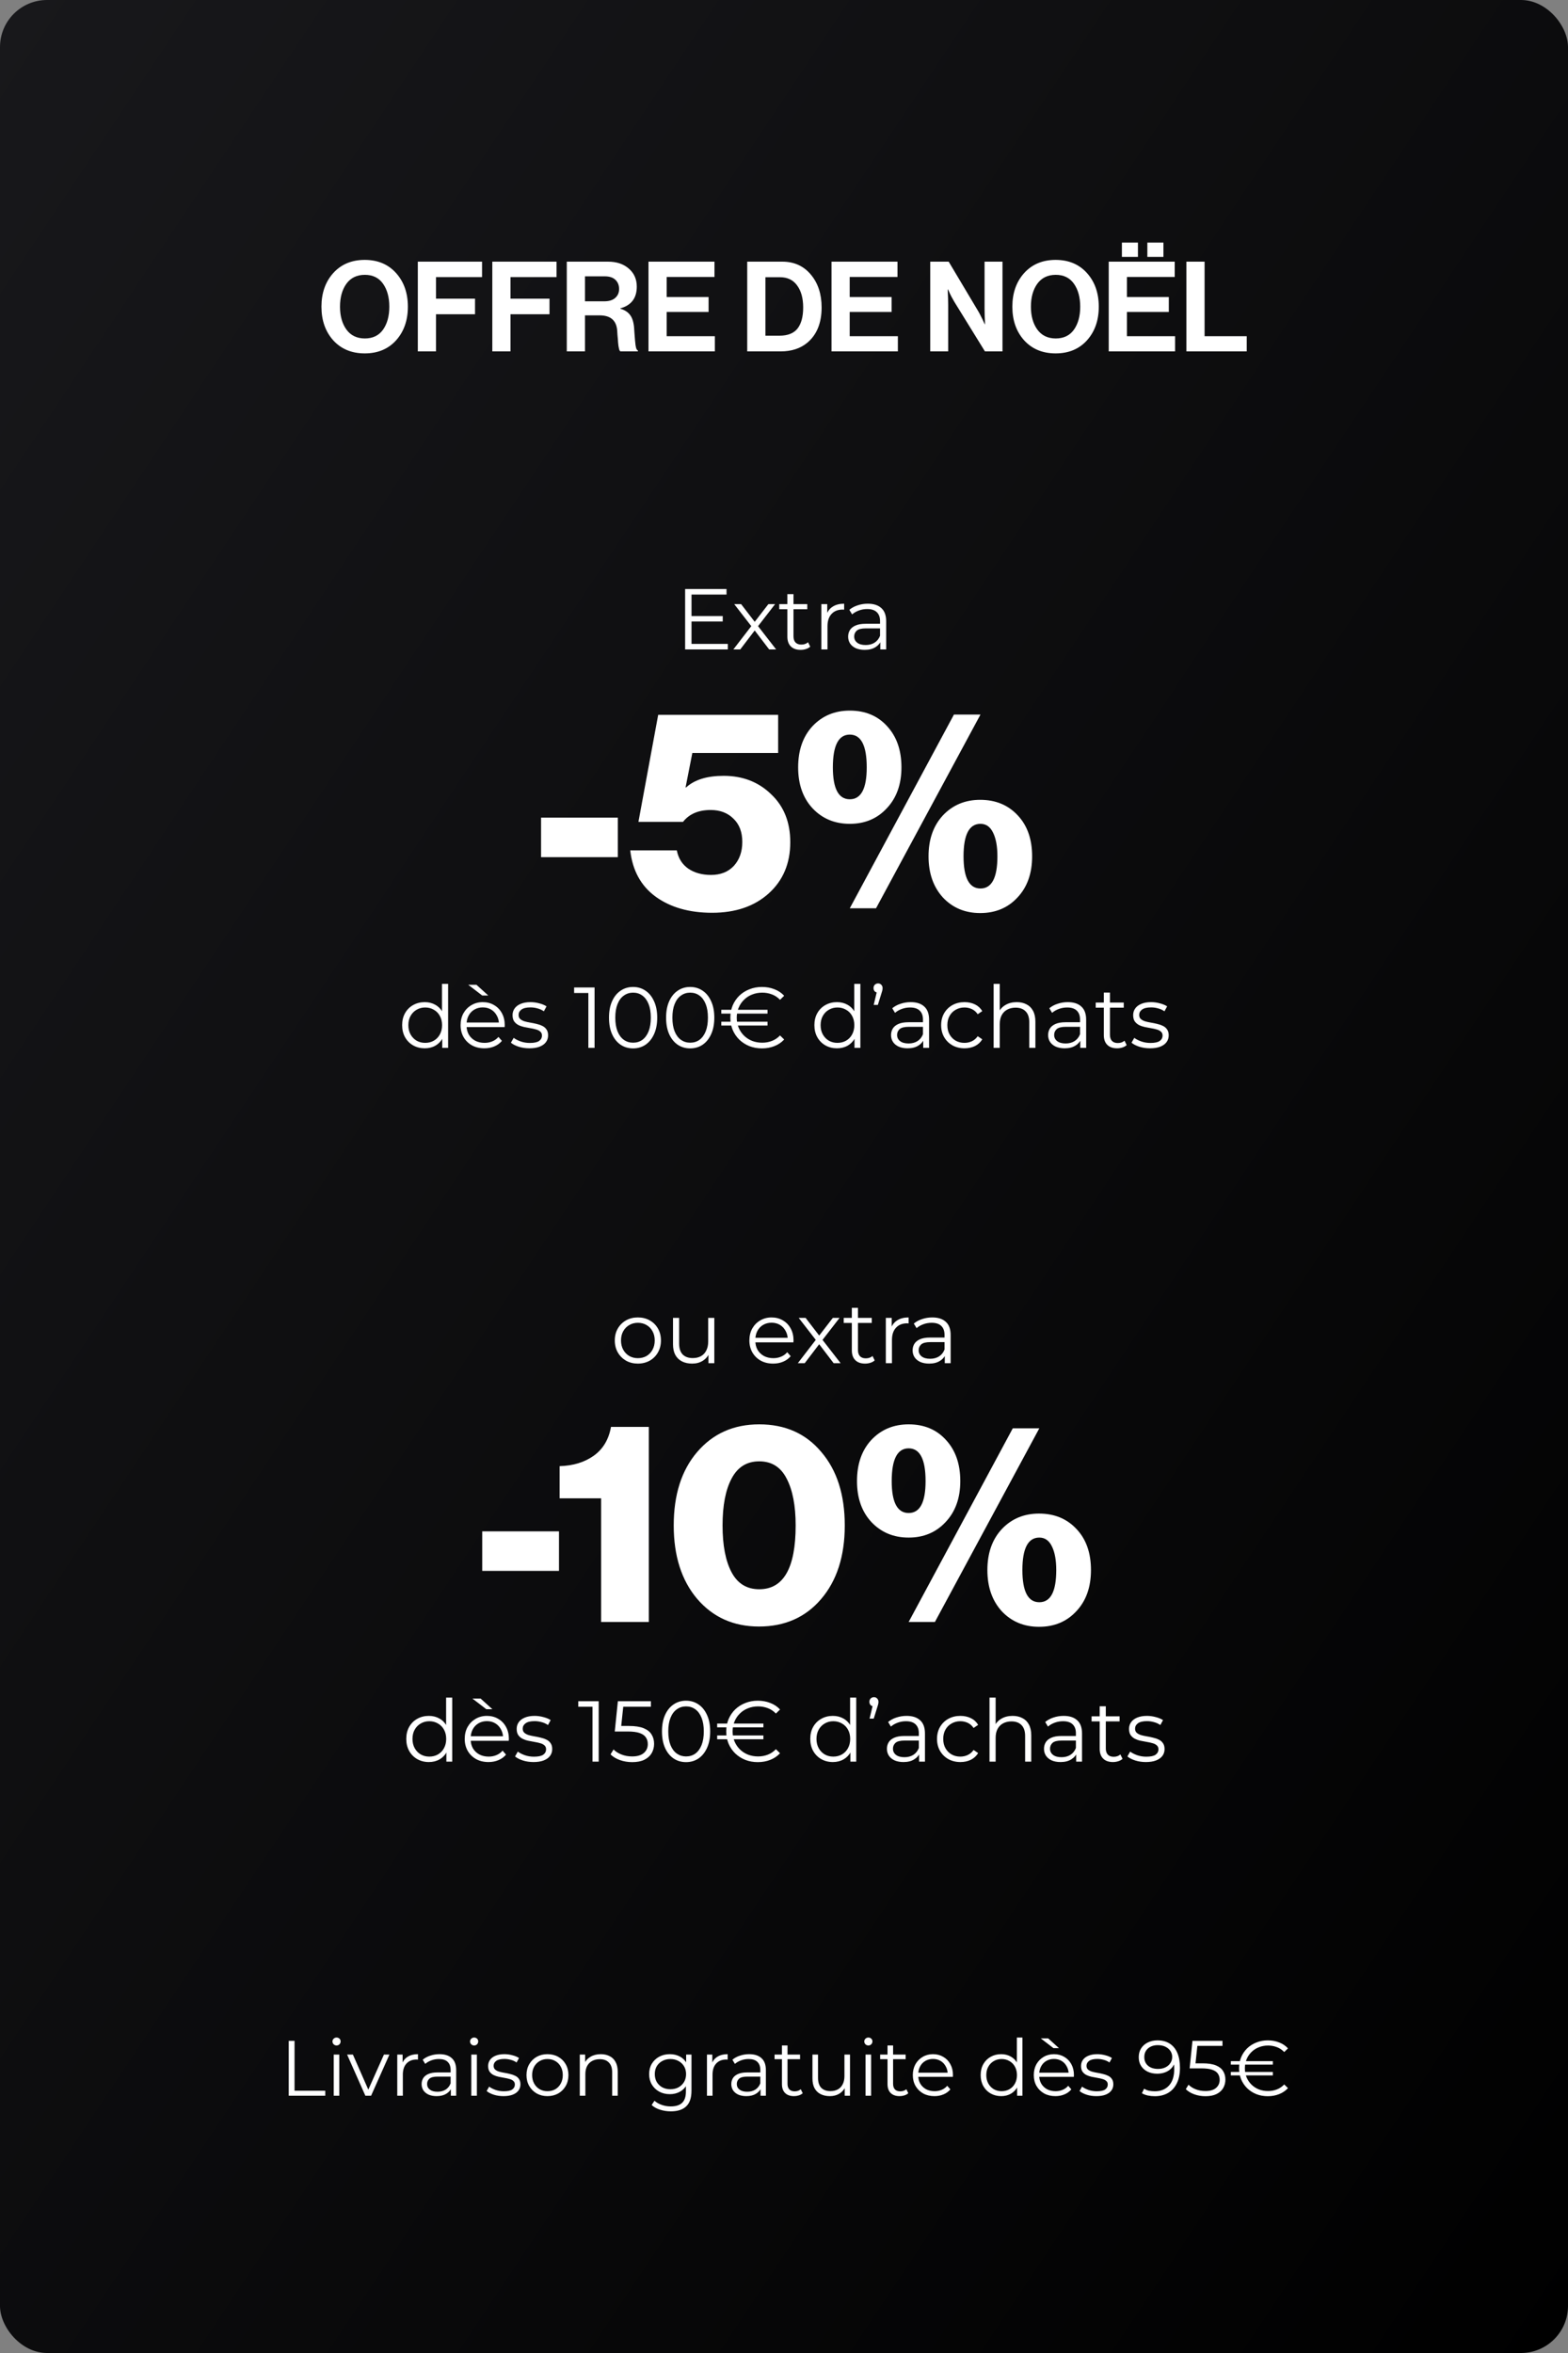 <svg xmlns="http://www.w3.org/2000/svg" fill="none" viewBox="0 0 1000 1500" height="1500" width="1000">
<rect x="0" y="0" width="1000" height="1500" fill="#808080" stroke="none"/>
<rect fill="url(#paint0_linear_858_2)" rx="30" height="1500" width="1000"></rect>
<path fill="white" d="M440.576 392.715H460.926V396.18H440.576V392.715ZM441.016 410.48H464.171V414H436.946V375.5H463.346V379.02H441.016V410.48ZM467.707 414L479.917 398.16L479.862 400.085L468.257 385.125H472.657L482.172 397.5L480.522 397.445L490.037 385.125H494.327L482.612 400.25L482.667 398.16L494.987 414H490.532L480.467 400.8L482.007 401.02L472.107 414H467.707ZM510.617 414.275C507.904 414.275 505.814 413.542 504.347 412.075C502.88 410.608 502.147 408.537 502.147 405.86V378.745H506.052V405.64C506.052 407.327 506.474 408.628 507.317 409.545C508.197 410.462 509.444 410.92 511.057 410.92C512.78 410.92 514.21 410.425 515.347 409.435L516.722 412.24C515.952 412.937 515.017 413.45 513.917 413.78C512.854 414.11 511.754 414.275 510.617 414.275ZM496.977 388.37V385.125H514.852V388.37H496.977ZM523.831 414V385.125H527.571V392.99L527.186 391.615C527.992 389.415 529.349 387.747 531.256 386.61C533.162 385.437 535.527 384.85 538.351 384.85V388.645C538.204 388.645 538.057 388.645 537.911 388.645C537.764 388.608 537.617 388.59 537.471 388.59C534.427 388.59 532.044 389.525 530.321 391.395C528.597 393.228 527.736 395.85 527.736 399.26V414H523.831ZM561.423 414V407.62L561.258 406.575V395.905C561.258 393.448 560.561 391.56 559.168 390.24C557.811 388.92 555.776 388.26 553.063 388.26C551.193 388.26 549.414 388.572 547.728 389.195C546.041 389.818 544.611 390.643 543.438 391.67L541.678 388.755C543.144 387.508 544.904 386.555 546.958 385.895C549.011 385.198 551.174 384.85 553.448 384.85C557.188 384.85 560.066 385.785 562.083 387.655C564.136 389.488 565.163 392.293 565.163 396.07V414H561.423ZM551.468 414.275C549.304 414.275 547.416 413.927 545.803 413.23C544.226 412.497 543.016 411.507 542.173 410.26C541.329 408.977 540.908 407.51 540.908 405.86C540.908 404.357 541.256 403 541.953 401.79C542.686 400.543 543.859 399.553 545.473 398.82C547.123 398.05 549.323 397.665 552.073 397.665H562.028V400.58H552.183C549.396 400.58 547.453 401.075 546.353 402.065C545.289 403.055 544.758 404.283 544.758 405.75C544.758 407.4 545.399 408.72 546.683 409.71C547.966 410.7 549.763 411.195 552.073 411.195C554.273 411.195 556.161 410.7 557.738 409.71C559.351 408.683 560.524 407.217 561.258 405.31L562.138 408.005C561.404 409.912 560.121 411.433 558.288 412.57C556.491 413.707 554.218 414.275 551.468 414.275Z"></path>
<path fill="white" d="M345.069 546.42V521.22H394.029V546.42H345.069ZM454.142 581.88C439.622 581.88 427.622 578.46 418.142 571.62C408.782 564.78 403.382 554.94 401.942 542.1H431.642C432.602 547.14 435.062 551.04 439.022 553.8C442.982 556.44 447.782 557.76 453.422 557.76C459.542 557.76 464.402 555.84 468.002 552C471.602 548.04 473.402 542.94 473.402 536.7C473.402 530.46 471.542 525.54 467.822 521.94C464.102 518.22 459.242 516.36 453.242 516.36C445.442 516.36 439.562 518.88 435.602 523.92H407.162L419.762 455.7H496.262V480H441.542L437.222 501.96H437.582C442.982 497.04 450.962 494.58 461.522 494.58C473.642 494.58 483.722 498.48 491.762 506.28C499.922 513.96 504.002 524.16 504.002 536.88C504.002 550.44 499.382 561.36 490.142 569.64C481.022 577.8 469.022 581.88 454.142 581.88ZM531.162 489.18C531.162 502.74 534.762 509.52 541.962 509.52C549.162 509.52 552.762 502.74 552.762 489.18C552.762 475.26 549.162 468.3 541.962 468.3C534.762 468.3 531.162 475.26 531.162 489.18ZM565.542 515.28C559.422 521.88 551.562 525.18 541.962 525.18C532.362 525.18 524.442 521.88 518.202 515.28C512.082 508.68 509.022 499.98 509.022 489.18C509.022 478.26 512.082 469.5 518.202 462.9C524.442 456.3 532.362 453 541.962 453C551.802 453 559.722 456.3 565.722 462.9C571.842 469.5 574.902 478.26 574.902 489.18C574.902 499.98 571.782 508.68 565.542 515.28ZM541.962 579L608.382 455.52H625.302L558.702 579H541.962ZM614.502 545.88C614.502 559.56 618.102 566.4 625.302 566.4C632.502 566.4 636.102 559.56 636.102 545.88C636.102 539.64 635.202 534.66 633.402 530.94C631.602 527.1 628.902 525.18 625.302 525.18C618.102 525.18 614.502 532.08 614.502 545.88ZM625.122 582.06C615.522 582.06 607.602 578.76 601.362 572.16C595.242 565.44 592.182 556.68 592.182 545.88C592.182 535.08 595.242 526.38 601.362 519.78C607.602 513.18 615.522 509.88 625.122 509.88C634.962 509.88 642.942 513.18 649.062 519.78C655.182 526.26 658.242 534.96 658.242 545.88C658.242 556.8 655.122 565.56 648.882 572.16C642.762 578.76 634.842 582.06 625.122 582.06Z"></path>
<path fill="white" d="M270.88 668.275C268.13 668.275 265.655 667.652 263.455 666.405C261.292 665.158 259.587 663.435 258.34 661.235C257.093 658.998 256.47 656.432 256.47 653.535C256.47 650.602 257.093 648.035 258.34 645.835C259.587 643.635 261.292 641.93 263.455 640.72C265.655 639.473 268.13 638.85 270.88 638.85C273.41 638.85 275.665 639.418 277.645 640.555C279.662 641.692 281.257 643.36 282.43 645.56C283.64 647.723 284.245 650.382 284.245 653.535C284.245 656.652 283.658 659.31 282.485 661.51C281.312 663.71 279.717 665.397 277.7 666.57C275.72 667.707 273.447 668.275 270.88 668.275ZM271.155 664.81C273.208 664.81 275.042 664.352 276.655 663.435C278.305 662.482 279.588 661.162 280.505 659.475C281.458 657.752 281.935 655.772 281.935 653.535C281.935 651.262 281.458 649.282 280.505 647.595C279.588 645.908 278.305 644.607 276.655 643.69C275.042 642.737 273.208 642.26 271.155 642.26C269.138 642.26 267.323 642.737 265.71 643.69C264.097 644.607 262.813 645.908 261.86 647.595C260.907 649.282 260.43 651.262 260.43 653.535C260.43 655.772 260.907 657.752 261.86 659.475C262.813 661.162 264.097 662.482 265.71 663.435C267.323 664.352 269.138 664.81 271.155 664.81ZM282.045 668V659.31L282.43 653.48L281.88 647.65V627.19H285.785V668H282.045ZM308.925 668.275C305.919 668.275 303.279 667.652 301.005 666.405C298.732 665.122 296.954 663.38 295.67 661.18C294.387 658.943 293.745 656.395 293.745 653.535C293.745 650.675 294.35 648.145 295.56 645.945C296.807 643.745 298.494 642.022 300.62 640.775C302.784 639.492 305.204 638.85 307.88 638.85C310.594 638.85 312.995 639.473 315.085 640.72C317.212 641.93 318.88 643.653 320.09 645.89C321.3 648.09 321.905 650.638 321.905 653.535C321.905 653.718 321.887 653.92 321.85 654.14C321.85 654.323 321.85 654.525 321.85 654.745H296.715V651.83H319.76L318.22 652.985C318.22 650.895 317.762 649.043 316.845 647.43C315.965 645.78 314.755 644.497 313.215 643.58C311.675 642.663 309.897 642.205 307.88 642.205C305.9 642.205 304.122 642.663 302.545 643.58C300.969 644.497 299.74 645.78 298.86 647.43C297.98 649.08 297.54 650.968 297.54 653.095V653.7C297.54 655.9 298.017 657.843 298.97 659.53C299.96 661.18 301.317 662.482 303.04 663.435C304.8 664.352 306.799 664.81 309.035 664.81C310.795 664.81 312.427 664.498 313.93 663.875C315.47 663.252 316.79 662.298 317.89 661.015L320.09 663.545C318.807 665.085 317.194 666.258 315.25 667.065C313.344 667.872 311.235 668.275 308.925 668.275ZM307.55 634.615L298.64 627.795H303.865L311.4 634.615H307.55ZM337.609 668.275C335.225 668.275 332.97 667.945 330.844 667.285C328.717 666.588 327.049 665.727 325.839 664.7L327.599 661.62C328.772 662.5 330.275 663.27 332.109 663.93C333.942 664.553 335.867 664.865 337.884 664.865C340.634 664.865 342.614 664.443 343.824 663.6C345.034 662.72 345.639 661.565 345.639 660.135C345.639 659.072 345.29 658.247 344.594 657.66C343.934 657.037 343.054 656.578 341.954 656.285C340.854 655.955 339.625 655.68 338.269 655.46C336.912 655.24 335.555 654.983 334.199 654.69C332.879 654.397 331.669 653.975 330.569 653.425C329.469 652.838 328.57 652.05 327.874 651.06C327.214 650.07 326.884 648.75 326.884 647.1C326.884 645.523 327.324 644.112 328.204 642.865C329.084 641.618 330.367 640.647 332.054 639.95C333.777 639.217 335.867 638.85 338.324 638.85C340.194 638.85 342.064 639.107 343.934 639.62C345.804 640.097 347.344 640.738 348.554 641.545L346.849 644.68C345.565 643.8 344.19 643.177 342.724 642.81C341.257 642.407 339.79 642.205 338.324 642.205C335.72 642.205 333.795 642.663 332.549 643.58C331.339 644.46 330.734 645.597 330.734 646.99C330.734 648.09 331.064 648.952 331.724 649.575C332.42 650.198 333.319 650.693 334.419 651.06C335.555 651.39 336.784 651.665 338.104 651.885C339.46 652.105 340.799 652.38 342.119 652.71C343.475 653.003 344.704 653.425 345.804 653.975C346.94 654.488 347.839 655.24 348.499 656.23C349.195 657.183 349.544 658.448 349.544 660.025C349.544 661.712 349.067 663.178 348.114 664.425C347.197 665.635 345.84 666.588 344.044 667.285C342.284 667.945 340.139 668.275 337.609 668.275ZM375.229 668V631.15L376.989 633.02H366.154V629.5H379.189V668H375.229ZM403.737 668.33C400.767 668.33 398.127 667.56 395.817 666.02C393.507 664.443 391.692 662.207 390.372 659.31C389.052 656.377 388.392 652.857 388.392 648.75C388.392 644.643 389.052 641.142 390.372 638.245C391.692 635.312 393.507 633.075 395.817 631.535C398.127 629.958 400.767 629.17 403.737 629.17C406.707 629.17 409.347 629.958 411.657 631.535C413.967 633.075 415.782 635.312 417.102 638.245C418.458 641.142 419.137 644.643 419.137 648.75C419.137 652.857 418.458 656.377 417.102 659.31C415.782 662.207 413.967 664.443 411.657 666.02C409.347 667.56 406.707 668.33 403.737 668.33ZM403.737 664.7C406.01 664.7 407.99 664.095 409.677 662.885C411.363 661.638 412.683 659.842 413.637 657.495C414.59 655.112 415.067 652.197 415.067 648.75C415.067 645.303 414.59 642.407 413.637 640.06C412.683 637.677 411.363 635.88 409.677 634.67C407.99 633.423 406.01 632.8 403.737 632.8C401.537 632.8 399.575 633.423 397.852 634.67C396.128 635.88 394.79 637.677 393.837 640.06C392.883 642.407 392.407 645.303 392.407 648.75C392.407 652.197 392.883 655.112 393.837 657.495C394.79 659.842 396.128 661.638 397.852 662.885C399.575 664.095 401.537 664.7 403.737 664.7ZM440.153 668.33C437.183 668.33 434.543 667.56 432.233 666.02C429.923 664.443 428.108 662.207 426.788 659.31C425.468 656.377 424.808 652.857 424.808 648.75C424.808 644.643 425.468 641.142 426.788 638.245C428.108 635.312 429.923 633.075 432.233 631.535C434.543 629.958 437.183 629.17 440.153 629.17C443.123 629.17 445.763 629.958 448.073 631.535C450.383 633.075 452.198 635.312 453.518 638.245C454.874 641.142 455.553 644.643 455.553 648.75C455.553 652.857 454.874 656.377 453.518 659.31C452.198 662.207 450.383 664.443 448.073 666.02C445.763 667.56 443.123 668.33 440.153 668.33ZM440.153 664.7C442.426 664.7 444.406 664.095 446.093 662.885C447.779 661.638 449.099 659.842 450.053 657.495C451.006 655.112 451.483 652.197 451.483 648.75C451.483 645.303 451.006 642.407 450.053 640.06C449.099 637.677 447.779 635.88 446.093 634.67C444.406 633.423 442.426 632.8 440.153 632.8C437.953 632.8 435.991 633.423 434.268 634.67C432.544 635.88 431.206 637.677 430.253 640.06C429.299 642.407 428.823 645.303 428.823 648.75C428.823 652.197 429.299 655.112 430.253 657.495C431.206 659.842 432.544 661.638 434.268 662.885C435.991 664.095 437.953 664.7 440.153 664.7ZM460.014 653.755V651.335H489.494V653.755H460.014ZM460.014 646.165V643.745H489.494V646.165H460.014ZM485.919 668.33C483.059 668.33 480.4 667.853 477.944 666.9C475.487 665.91 473.342 664.535 471.509 662.775C469.712 661.015 468.3 658.943 467.274 656.56C466.284 654.177 465.789 651.573 465.789 648.75C465.789 645.927 466.284 643.323 467.274 640.94C468.3 638.557 469.712 636.485 471.509 634.725C473.342 632.965 475.487 631.608 477.944 630.655C480.4 629.665 483.059 629.17 485.919 629.17C488.779 629.17 491.419 629.647 493.839 630.6C496.295 631.517 498.385 632.91 500.109 634.78L497.469 637.365C495.929 635.752 494.187 634.597 492.244 633.9C490.337 633.167 488.302 632.8 486.139 632.8C483.792 632.8 481.629 633.203 479.649 634.01C477.669 634.78 475.945 635.898 474.479 637.365C473.012 638.795 471.875 640.482 471.069 642.425C470.262 644.332 469.859 646.44 469.859 648.75C469.859 651.06 470.262 653.187 471.069 655.13C471.875 657.037 473.012 658.723 474.479 660.19C475.945 661.62 477.669 662.738 479.649 663.545C481.629 664.315 483.792 664.7 486.139 664.7C488.302 664.7 490.337 664.333 492.244 663.6C494.187 662.867 495.929 661.693 497.469 660.08L500.109 662.665C498.385 664.535 496.295 665.947 493.839 666.9C491.419 667.853 488.779 668.33 485.919 668.33ZM533.795 668.275C531.045 668.275 528.57 667.652 526.37 666.405C524.207 665.158 522.502 663.435 521.255 661.235C520.008 658.998 519.385 656.432 519.385 653.535C519.385 650.602 520.008 648.035 521.255 645.835C522.502 643.635 524.207 641.93 526.37 640.72C528.57 639.473 531.045 638.85 533.795 638.85C536.325 638.85 538.58 639.418 540.56 640.555C542.577 641.692 544.172 643.36 545.345 645.56C546.555 647.723 547.16 650.382 547.16 653.535C547.16 656.652 546.573 659.31 545.4 661.51C544.227 663.71 542.632 665.397 540.615 666.57C538.635 667.707 536.362 668.275 533.795 668.275ZM534.07 664.81C536.123 664.81 537.957 664.352 539.57 663.435C541.22 662.482 542.503 661.162 543.42 659.475C544.373 657.752 544.85 655.772 544.85 653.535C544.85 651.262 544.373 649.282 543.42 647.595C542.503 645.908 541.22 644.607 539.57 643.69C537.957 642.737 536.123 642.26 534.07 642.26C532.053 642.26 530.238 642.737 528.625 643.69C527.012 644.607 525.728 645.908 524.775 647.595C523.822 649.282 523.345 651.262 523.345 653.535C523.345 655.772 523.822 657.752 524.775 659.475C525.728 661.162 527.012 662.482 528.625 663.435C530.238 664.352 532.053 664.81 534.07 664.81ZM544.96 668V659.31L545.345 653.48L544.795 647.65V627.19H548.7V668H544.96ZM557.21 640.61L559.63 630.49L560.07 632.8C559.227 632.8 558.512 632.543 557.925 632.03C557.375 631.48 557.1 630.765 557.1 629.885C557.1 629.005 557.375 628.29 557.925 627.74C558.512 627.19 559.209 626.915 560.015 626.915C560.859 626.915 561.537 627.208 562.05 627.795C562.6 628.345 562.875 629.042 562.875 629.885C562.875 630.178 562.857 630.472 562.82 630.765C562.784 631.058 562.71 631.388 562.6 631.755C562.527 632.085 562.399 632.507 562.215 633.02L559.85 640.61H557.21ZM588.789 668V661.62L588.624 660.575V649.905C588.624 647.448 587.927 645.56 586.534 644.24C585.177 642.92 583.142 642.26 580.429 642.26C578.559 642.26 576.78 642.572 575.094 643.195C573.407 643.818 571.977 644.643 570.804 645.67L569.044 642.755C570.51 641.508 572.27 640.555 574.324 639.895C576.377 639.198 578.54 638.85 580.814 638.85C584.554 638.85 587.432 639.785 589.449 641.655C591.502 643.488 592.529 646.293 592.529 650.07V668H588.789ZM578.834 668.275C576.67 668.275 574.782 667.927 573.169 667.23C571.592 666.497 570.382 665.507 569.539 664.26C568.695 662.977 568.274 661.51 568.274 659.86C568.274 658.357 568.622 657 569.319 655.79C570.052 654.543 571.225 653.553 572.839 652.82C574.489 652.05 576.689 651.665 579.439 651.665H589.394V654.58H579.549C576.762 654.58 574.819 655.075 573.719 656.065C572.655 657.055 572.124 658.283 572.124 659.75C572.124 661.4 572.765 662.72 574.049 663.71C575.332 664.7 577.129 665.195 579.439 665.195C581.639 665.195 583.527 664.7 585.104 663.71C586.717 662.683 587.89 661.217 588.624 659.31L589.504 662.005C588.77 663.912 587.487 665.433 585.654 666.57C583.857 667.707 581.584 668.275 578.834 668.275ZM615.125 668.275C612.265 668.275 609.698 667.652 607.425 666.405C605.188 665.122 603.428 663.38 602.145 661.18C600.862 658.943 600.22 656.395 600.22 653.535C600.22 650.638 600.862 648.09 602.145 645.89C603.428 643.69 605.188 641.967 607.425 640.72C609.698 639.473 612.265 638.85 615.125 638.85C617.582 638.85 619.8 639.327 621.78 640.28C623.76 641.233 625.318 642.663 626.455 644.57L623.54 646.55C622.55 645.083 621.322 644.002 619.855 643.305C618.388 642.608 616.793 642.26 615.07 642.26C613.017 642.26 611.165 642.737 609.515 643.69C607.865 644.607 606.563 645.908 605.61 647.595C604.657 649.282 604.18 651.262 604.18 653.535C604.18 655.808 604.657 657.788 605.61 659.475C606.563 661.162 607.865 662.482 609.515 663.435C611.165 664.352 613.017 664.81 615.07 664.81C616.793 664.81 618.388 664.462 619.855 663.765C621.322 663.068 622.55 662.005 623.54 660.575L626.455 662.555C625.318 664.425 623.76 665.855 621.78 666.845C619.8 667.798 617.582 668.275 615.125 668.275ZM648.436 638.85C650.783 638.85 652.836 639.308 654.596 640.225C656.393 641.105 657.786 642.462 658.776 644.295C659.803 646.128 660.316 648.438 660.316 651.225V668H656.411V651.61C656.411 648.567 655.641 646.275 654.101 644.735C652.598 643.158 650.471 642.37 647.721 642.37C645.668 642.37 643.871 642.792 642.331 643.635C640.828 644.442 639.655 645.633 638.811 647.21C638.005 648.75 637.601 650.62 637.601 652.82V668H633.696V627.19H637.601V647.045L636.831 645.56C637.748 643.47 639.215 641.838 641.231 640.665C643.248 639.455 645.65 638.85 648.436 638.85ZM688.959 668V661.62L688.794 660.575V649.905C688.794 647.448 688.098 645.56 686.704 644.24C685.348 642.92 683.313 642.26 680.599 642.26C678.729 642.26 676.951 642.572 675.264 643.195C673.578 643.818 672.148 644.643 670.974 645.67L669.214 642.755C670.681 641.508 672.441 640.555 674.494 639.895C676.548 639.198 678.711 638.85 680.984 638.85C684.724 638.85 687.603 639.785 689.619 641.655C691.673 643.488 692.699 646.293 692.699 650.07V668H688.959ZM679.004 668.275C676.841 668.275 674.953 667.927 673.339 667.23C671.763 666.497 670.553 665.507 669.709 664.26C668.866 662.977 668.444 661.51 668.444 659.86C668.444 658.357 668.793 657 669.489 655.79C670.223 654.543 671.396 653.553 673.009 652.82C674.659 652.05 676.859 651.665 679.609 651.665H689.564V654.58H679.719C676.933 654.58 674.989 655.075 673.889 656.065C672.826 657.055 672.294 658.283 672.294 659.75C672.294 661.4 672.936 662.72 674.219 663.71C675.503 664.7 677.299 665.195 679.609 665.195C681.809 665.195 683.698 664.7 685.274 663.71C686.888 662.683 688.061 661.217 688.794 659.31L689.674 662.005C688.941 663.912 687.658 665.433 685.824 666.57C684.028 667.707 681.754 668.275 679.004 668.275ZM712.436 668.275C709.723 668.275 707.633 667.542 706.166 666.075C704.699 664.608 703.966 662.537 703.966 659.86V632.745H707.871V659.64C707.871 661.327 708.293 662.628 709.136 663.545C710.016 664.462 711.263 664.92 712.876 664.92C714.599 664.92 716.029 664.425 717.166 663.435L718.541 666.24C717.771 666.937 716.836 667.45 715.736 667.78C714.673 668.11 713.573 668.275 712.436 668.275ZM698.796 642.37V639.125H716.671V642.37H698.796ZM733.405 668.275C731.021 668.275 728.766 667.945 726.64 667.285C724.513 666.588 722.845 665.727 721.635 664.7L723.395 661.62C724.568 662.5 726.071 663.27 727.905 663.93C729.738 664.553 731.663 664.865 733.68 664.865C736.43 664.865 738.41 664.443 739.62 663.6C740.83 662.72 741.435 661.565 741.435 660.135C741.435 659.072 741.086 658.247 740.39 657.66C739.73 657.037 738.85 656.578 737.75 656.285C736.65 655.955 735.421 655.68 734.065 655.46C732.708 655.24 731.351 654.983 729.995 654.69C728.675 654.397 727.465 653.975 726.365 653.425C725.265 652.838 724.366 652.05 723.67 651.06C723.01 650.07 722.68 648.75 722.68 647.1C722.68 645.523 723.12 644.112 724 642.865C724.88 641.618 726.163 640.647 727.85 639.95C729.573 639.217 731.663 638.85 734.12 638.85C735.99 638.85 737.86 639.107 739.73 639.62C741.6 640.097 743.14 640.738 744.35 641.545L742.645 644.68C741.361 643.8 739.986 643.177 738.52 642.81C737.053 642.407 735.586 642.205 734.12 642.205C731.516 642.205 729.591 642.663 728.345 643.58C727.135 644.46 726.53 645.597 726.53 646.99C726.53 648.09 726.86 648.952 727.52 649.575C728.216 650.198 729.115 650.693 730.215 651.06C731.351 651.39 732.58 651.665 733.9 651.885C735.256 652.105 736.595 652.38 737.915 652.71C739.271 653.003 740.5 653.425 741.6 653.975C742.736 654.488 743.635 655.24 744.295 656.23C744.991 657.183 745.34 658.448 745.34 660.025C745.34 661.712 744.863 663.178 743.91 664.425C742.993 665.635 741.636 666.588 739.84 667.285C738.08 667.945 735.935 668.275 733.405 668.275Z"></path>
<path fill="white" d="M406.775 869.275C403.988 869.275 401.477 868.652 399.24 867.405C397.04 866.122 395.298 864.38 394.015 862.18C392.732 859.943 392.09 857.395 392.09 854.535C392.09 851.638 392.732 849.09 394.015 846.89C395.298 844.69 397.04 842.967 399.24 841.72C401.44 840.473 403.952 839.85 406.775 839.85C409.635 839.85 412.165 840.473 414.365 841.72C416.602 842.967 418.343 844.69 419.59 846.89C420.873 849.09 421.515 851.638 421.515 854.535C421.515 857.395 420.873 859.943 419.59 862.18C418.343 864.38 416.602 866.122 414.365 867.405C412.128 868.652 409.598 869.275 406.775 869.275ZM406.775 865.81C408.865 865.81 410.717 865.352 412.33 864.435C413.943 863.482 415.208 862.162 416.125 860.475C417.078 858.752 417.555 856.772 417.555 854.535C417.555 852.262 417.078 850.282 416.125 848.595C415.208 846.908 413.943 845.607 412.33 844.69C410.717 843.737 408.883 843.26 406.83 843.26C404.777 843.26 402.943 843.737 401.33 844.69C399.717 845.607 398.433 846.908 397.48 848.595C396.527 850.282 396.05 852.262 396.05 854.535C396.05 856.772 396.527 858.752 397.48 860.475C398.433 862.162 399.717 863.482 401.33 864.435C402.943 865.352 404.758 865.81 406.775 865.81ZM441.422 869.275C438.966 869.275 436.821 868.817 434.987 867.9C433.154 866.983 431.724 865.608 430.697 863.775C429.707 861.942 429.212 859.65 429.212 856.9V840.125H433.117V856.46C433.117 859.54 433.869 861.868 435.372 863.445C436.912 864.985 439.057 865.755 441.807 865.755C443.824 865.755 445.566 865.352 447.032 864.545C448.536 863.702 449.672 862.492 450.442 860.915C451.249 859.338 451.652 857.45 451.652 855.25V840.125H455.557V869H451.817V861.08L452.422 862.51C451.506 864.637 450.076 866.305 448.132 867.515C446.226 868.688 443.989 869.275 441.422 869.275ZM493.1 869.275C490.093 869.275 487.453 868.652 485.18 867.405C482.907 866.122 481.128 864.38 479.845 862.18C478.562 859.943 477.92 857.395 477.92 854.535C477.92 851.675 478.525 849.145 479.735 846.945C480.982 844.745 482.668 843.022 484.795 841.775C486.958 840.492 489.378 839.85 492.055 839.85C494.768 839.85 497.17 840.473 499.26 841.72C501.387 842.93 503.055 844.653 504.265 846.89C505.475 849.09 506.08 851.638 506.08 854.535C506.08 854.718 506.062 854.92 506.025 855.14C506.025 855.323 506.025 855.525 506.025 855.745H480.89V852.83H503.935L502.395 853.985C502.395 851.895 501.937 850.043 501.02 848.43C500.14 846.78 498.93 845.497 497.39 844.58C495.85 843.663 494.072 843.205 492.055 843.205C490.075 843.205 488.297 843.663 486.72 844.58C485.143 845.497 483.915 846.78 483.035 848.43C482.155 850.08 481.715 851.968 481.715 854.095V854.7C481.715 856.9 482.192 858.843 483.145 860.53C484.135 862.18 485.492 863.482 487.215 864.435C488.975 865.352 490.973 865.81 493.21 865.81C494.97 865.81 496.602 865.498 498.105 864.875C499.645 864.252 500.965 863.298 502.065 862.015L504.265 864.545C502.982 866.085 501.368 867.258 499.425 868.065C497.518 868.872 495.41 869.275 493.1 869.275ZM508.823 869L521.033 853.16L520.978 855.085L509.373 840.125H513.773L523.288 852.5L521.638 852.445L531.153 840.125H535.443L523.728 855.25L523.783 853.16L536.103 869H531.648L521.583 855.8L523.123 856.02L513.223 869H508.823ZM551.733 869.275C549.019 869.275 546.929 868.542 545.463 867.075C543.996 865.608 543.263 863.537 543.263 860.86V833.745H547.168V860.64C547.168 862.327 547.589 863.628 548.433 864.545C549.313 865.462 550.559 865.92 552.173 865.92C553.896 865.92 555.326 865.425 556.463 864.435L557.838 867.24C557.068 867.937 556.133 868.45 555.033 868.78C553.969 869.11 552.869 869.275 551.733 869.275ZM538.093 843.37V840.125H555.968V843.37H538.093ZM564.946 869V840.125H568.686V847.99L568.301 846.615C569.108 844.415 570.465 842.747 572.371 841.61C574.278 840.437 576.643 839.85 579.466 839.85V843.645C579.32 843.645 579.173 843.645 579.026 843.645C578.88 843.608 578.733 843.59 578.586 843.59C575.543 843.59 573.16 844.525 571.436 846.395C569.713 848.228 568.851 850.85 568.851 854.26V869H564.946ZM602.539 869V862.62L602.374 861.575V850.905C602.374 848.448 601.677 846.56 600.284 845.24C598.927 843.92 596.892 843.26 594.179 843.26C592.309 843.26 590.53 843.572 588.844 844.195C587.157 844.818 585.727 845.643 584.554 846.67L582.794 843.755C584.26 842.508 586.02 841.555 588.074 840.895C590.127 840.198 592.29 839.85 594.564 839.85C598.304 839.85 601.182 840.785 603.199 842.655C605.252 844.488 606.279 847.293 606.279 851.07V869H602.539ZM592.584 869.275C590.42 869.275 588.532 868.927 586.919 868.23C585.342 867.497 584.132 866.507 583.289 865.26C582.445 863.977 582.024 862.51 582.024 860.86C582.024 859.357 582.372 858 583.069 856.79C583.802 855.543 584.975 854.553 586.589 853.82C588.239 853.05 590.439 852.665 593.189 852.665H603.144V855.58H593.299C590.512 855.58 588.569 856.075 587.469 857.065C586.405 858.055 585.874 859.283 585.874 860.75C585.874 862.4 586.515 863.72 587.799 864.71C589.082 865.7 590.879 866.195 593.189 866.195C595.389 866.195 597.277 865.7 598.854 864.71C600.467 863.683 601.64 862.217 602.374 860.31L603.254 863.005C602.52 864.912 601.237 866.433 599.404 867.57C597.607 868.707 595.334 869.275 592.584 869.275Z"></path>
<path fill="white" d="M307.539 1001.42V976.22H356.499V1001.42H307.539ZM383.369 1034V955.16H356.909V934.64C365.549 934.4 372.809 932.18 378.689 927.98C384.569 923.78 388.229 917.66 389.669 909.62H413.789V1034H383.369ZM484.214 1013.12C499.694 1013.12 507.434 999.56 507.434 972.44C507.434 959.84 505.514 949.88 501.674 942.56C497.954 935.24 492.134 931.58 484.214 931.58C476.294 931.58 470.414 935.24 466.574 942.56C462.734 949.76 460.814 959.72 460.814 972.44C460.814 985.16 462.734 995.12 466.574 1002.32C470.414 1009.52 476.294 1013.12 484.214 1013.12ZM484.034 1036.88C467.834 1036.88 454.694 1031 444.614 1019.24C434.654 1007.48 429.674 991.88 429.674 972.44C429.674 952.88 434.654 937.28 444.614 925.64C454.694 913.88 467.894 908 484.214 908C500.774 908 513.974 913.88 523.814 925.64C533.774 937.28 538.754 952.88 538.754 972.44C538.754 992 533.714 1007.66 523.634 1019.42C513.674 1031.06 500.474 1036.88 484.034 1036.88ZM568.691 944.18C568.691 957.74 572.291 964.52 579.491 964.52C586.691 964.52 590.291 957.74 590.291 944.18C590.291 930.26 586.691 923.3 579.491 923.3C572.291 923.3 568.691 930.26 568.691 944.18ZM603.071 970.28C596.951 976.88 589.091 980.18 579.491 980.18C569.891 980.18 561.971 976.88 555.731 970.28C549.611 963.68 546.551 954.98 546.551 944.18C546.551 933.26 549.611 924.5 555.731 917.9C561.971 911.3 569.891 908 579.491 908C589.331 908 597.251 911.3 603.251 917.9C609.371 924.5 612.431 933.26 612.431 944.18C612.431 954.98 609.311 963.68 603.071 970.28ZM579.491 1034L645.911 910.52H662.831L596.231 1034H579.491ZM652.031 1000.88C652.031 1014.56 655.631 1021.4 662.831 1021.4C670.031 1021.4 673.631 1014.56 673.631 1000.88C673.631 994.64 672.731 989.66 670.931 985.94C669.131 982.1 666.431 980.18 662.831 980.18C655.631 980.18 652.031 987.08 652.031 1000.88ZM662.651 1037.06C653.051 1037.06 645.131 1033.76 638.891 1027.16C632.771 1020.44 629.711 1011.68 629.711 1000.88C629.711 990.08 632.771 981.38 638.891 974.78C645.131 968.18 653.051 964.88 662.651 964.88C672.491 964.88 680.471 968.18 686.591 974.78C692.711 981.26 695.771 989.96 695.771 1000.88C695.771 1011.8 692.651 1020.56 686.411 1027.16C680.291 1033.76 672.371 1037.06 662.651 1037.06Z"></path>
<path fill="white" d="M273.512 1123.28C270.762 1123.28 268.287 1122.65 266.087 1121.4C263.923 1120.16 262.218 1118.43 260.972 1116.23C259.725 1114 259.102 1111.43 259.102 1108.53C259.102 1105.6 259.725 1103.03 260.972 1100.83C262.218 1098.63 263.923 1096.93 266.087 1095.72C268.287 1094.47 270.762 1093.85 273.512 1093.85C276.042 1093.85 278.297 1094.42 280.277 1095.55C282.293 1096.69 283.888 1098.36 285.062 1100.56C286.272 1102.72 286.877 1105.38 286.877 1108.53C286.877 1111.65 286.29 1114.31 285.117 1116.51C283.943 1118.71 282.348 1120.4 280.332 1121.57C278.352 1122.71 276.078 1123.28 273.512 1123.28ZM273.787 1119.81C275.84 1119.81 277.673 1119.35 279.287 1118.43C280.937 1117.48 282.22 1116.16 283.137 1114.47C284.09 1112.75 284.567 1110.77 284.567 1108.53C284.567 1106.26 284.09 1104.28 283.137 1102.59C282.22 1100.91 280.937 1099.61 279.287 1098.69C277.673 1097.74 275.84 1097.26 273.787 1097.26C271.77 1097.26 269.955 1097.74 268.342 1098.69C266.728 1099.61 265.445 1100.91 264.492 1102.59C263.538 1104.28 263.062 1106.26 263.062 1108.53C263.062 1110.77 263.538 1112.75 264.492 1114.47C265.445 1116.16 266.728 1117.48 268.342 1118.43C269.955 1119.35 271.77 1119.81 273.787 1119.81ZM284.677 1123V1114.31L285.062 1108.48L284.512 1102.65V1082.19H288.417V1123H284.677ZM311.557 1123.28C308.551 1123.28 305.911 1122.65 303.637 1121.4C301.364 1120.12 299.586 1118.38 298.302 1116.18C297.019 1113.94 296.377 1111.39 296.377 1108.53C296.377 1105.67 296.982 1103.14 298.192 1100.94C299.439 1098.74 301.126 1097.02 303.252 1095.77C305.416 1094.49 307.836 1093.85 310.512 1093.85C313.226 1093.85 315.627 1094.47 317.717 1095.72C319.844 1096.93 321.512 1098.65 322.722 1100.89C323.932 1103.09 324.537 1105.64 324.537 1108.53C324.537 1108.72 324.519 1108.92 324.482 1109.14C324.482 1109.32 324.482 1109.52 324.482 1109.74H299.347V1106.83H322.392L320.852 1107.98C320.852 1105.89 320.394 1104.04 319.477 1102.43C318.597 1100.78 317.387 1099.5 315.847 1098.58C314.307 1097.66 312.529 1097.2 310.512 1097.2C308.532 1097.2 306.754 1097.66 305.177 1098.58C303.601 1099.5 302.372 1100.78 301.492 1102.43C300.612 1104.08 300.172 1105.97 300.172 1108.09V1108.7C300.172 1110.9 300.649 1112.84 301.602 1114.53C302.592 1116.18 303.949 1117.48 305.672 1118.43C307.432 1119.35 309.431 1119.81 311.667 1119.81C313.427 1119.81 315.059 1119.5 316.562 1118.87C318.102 1118.25 319.422 1117.3 320.522 1116.01L322.722 1118.54C321.439 1120.08 319.826 1121.26 317.882 1122.06C315.976 1122.87 313.867 1123.28 311.557 1123.28ZM310.182 1089.61L301.272 1082.79H306.497L314.032 1089.61H310.182ZM340.241 1123.28C337.857 1123.28 335.602 1122.95 333.476 1122.28C331.349 1121.59 329.681 1120.73 328.471 1119.7L330.231 1116.62C331.404 1117.5 332.907 1118.27 334.741 1118.93C336.574 1119.55 338.499 1119.86 340.516 1119.86C343.266 1119.86 345.246 1119.44 346.456 1118.6C347.666 1117.72 348.271 1116.56 348.271 1115.13C348.271 1114.07 347.922 1113.25 347.226 1112.66C346.566 1112.04 345.686 1111.58 344.586 1111.28C343.486 1110.95 342.257 1110.68 340.901 1110.46C339.544 1110.24 338.187 1109.98 336.831 1109.69C335.511 1109.4 334.301 1108.97 333.201 1108.42C332.101 1107.84 331.202 1107.05 330.506 1106.06C329.846 1105.07 329.516 1103.75 329.516 1102.1C329.516 1100.52 329.956 1099.11 330.836 1097.86C331.716 1096.62 332.999 1095.65 334.686 1094.95C336.409 1094.22 338.499 1093.85 340.956 1093.85C342.826 1093.85 344.696 1094.11 346.566 1094.62C348.436 1095.1 349.976 1095.74 351.186 1096.54L349.481 1099.68C348.197 1098.8 346.822 1098.18 345.356 1097.81C343.889 1097.41 342.422 1097.2 340.956 1097.2C338.352 1097.2 336.427 1097.66 335.181 1098.58C333.971 1099.46 333.366 1100.6 333.366 1101.99C333.366 1103.09 333.696 1103.95 334.356 1104.57C335.052 1105.2 335.951 1105.69 337.051 1106.06C338.187 1106.39 339.416 1106.66 340.736 1106.88C342.092 1107.1 343.431 1107.38 344.751 1107.71C346.107 1108 347.336 1108.42 348.436 1108.97C349.572 1109.49 350.471 1110.24 351.131 1111.23C351.827 1112.18 352.176 1113.45 352.176 1115.02C352.176 1116.71 351.699 1118.18 350.746 1119.42C349.829 1120.63 348.472 1121.59 346.676 1122.28C344.916 1122.95 342.771 1123.28 340.241 1123.28ZM377.861 1123V1086.15L379.621 1088.02H368.786V1084.5H381.821V1123H377.861ZM403.179 1123.33C400.429 1123.33 397.807 1122.89 395.314 1122.01C392.82 1121.09 390.84 1119.88 389.374 1118.38L391.299 1115.24C392.509 1116.53 394.159 1117.59 396.249 1118.43C398.375 1119.28 400.667 1119.7 403.124 1119.7C406.387 1119.7 408.862 1118.98 410.549 1117.55C412.272 1116.09 413.134 1114.18 413.134 1111.83C413.134 1110.18 412.73 1108.77 411.924 1107.6C411.154 1106.39 409.834 1105.45 407.964 1104.79C406.094 1104.13 403.527 1103.8 400.264 1103.8H392.069L394.049 1084.5H415.114V1088.02H395.644L397.679 1086.09L395.974 1102.26L393.939 1100.28H401.144C405.03 1100.28 408.147 1100.76 410.494 1101.71C412.84 1102.67 414.527 1104.01 415.554 1105.73C416.617 1107.42 417.149 1109.4 417.149 1111.67C417.149 1113.83 416.635 1115.81 415.609 1117.61C414.582 1119.37 413.042 1120.76 410.989 1121.79C408.935 1122.82 406.332 1123.33 403.179 1123.33ZM437.521 1123.33C434.551 1123.33 431.911 1122.56 429.601 1121.02C427.291 1119.44 425.476 1117.21 424.156 1114.31C422.836 1111.38 422.176 1107.86 422.176 1103.75C422.176 1099.64 422.836 1096.14 424.156 1093.24C425.476 1090.31 427.291 1088.07 429.601 1086.53C431.911 1084.96 434.551 1084.17 437.521 1084.17C440.491 1084.17 443.131 1084.96 445.441 1086.53C447.751 1088.07 449.566 1090.31 450.886 1093.24C452.243 1096.14 452.921 1099.64 452.921 1103.75C452.921 1107.86 452.243 1111.38 450.886 1114.31C449.566 1117.21 447.751 1119.44 445.441 1121.02C443.131 1122.56 440.491 1123.33 437.521 1123.33ZM437.521 1119.7C439.794 1119.7 441.774 1119.09 443.461 1117.88C445.148 1116.64 446.468 1114.84 447.421 1112.49C448.374 1110.11 448.851 1107.2 448.851 1103.75C448.851 1100.3 448.374 1097.41 447.421 1095.06C446.468 1092.68 445.148 1090.88 443.461 1089.67C441.774 1088.42 439.794 1087.8 437.521 1087.8C435.321 1087.8 433.359 1088.42 431.636 1089.67C429.913 1090.88 428.574 1092.68 427.621 1095.06C426.668 1097.41 426.191 1100.3 426.191 1103.75C426.191 1107.2 426.668 1110.11 427.621 1112.49C428.574 1114.84 429.913 1116.64 431.636 1117.88C433.359 1119.09 435.321 1119.7 437.521 1119.7ZM457.382 1108.75V1106.33H486.862V1108.75H457.382ZM457.382 1101.16V1098.74H486.862V1101.16H457.382ZM483.287 1123.33C480.427 1123.33 477.769 1122.85 475.312 1121.9C472.855 1120.91 470.71 1119.53 468.877 1117.77C467.08 1116.01 465.669 1113.94 464.642 1111.56C463.652 1109.18 463.157 1106.57 463.157 1103.75C463.157 1100.93 463.652 1098.32 464.642 1095.94C465.669 1093.56 467.08 1091.48 468.877 1089.72C470.71 1087.96 472.855 1086.61 475.312 1085.65C477.769 1084.66 480.427 1084.17 483.287 1084.17C486.147 1084.17 488.787 1084.65 491.207 1085.6C493.664 1086.52 495.754 1087.91 497.477 1089.78L494.837 1092.36C493.297 1090.75 491.555 1089.6 489.612 1088.9C487.705 1088.17 485.67 1087.8 483.507 1087.8C481.16 1087.8 478.997 1088.2 477.017 1089.01C475.037 1089.78 473.314 1090.9 471.847 1092.36C470.38 1093.79 469.244 1095.48 468.437 1097.42C467.63 1099.33 467.227 1101.44 467.227 1103.75C467.227 1106.06 467.63 1108.19 468.437 1110.13C469.244 1112.04 470.38 1113.72 471.847 1115.19C473.314 1116.62 475.037 1117.74 477.017 1118.54C478.997 1119.31 481.16 1119.7 483.507 1119.7C485.67 1119.7 487.705 1119.33 489.612 1118.6C491.555 1117.87 493.297 1116.69 494.837 1115.08L497.477 1117.66C495.754 1119.53 493.664 1120.95 491.207 1121.9C488.787 1122.85 486.147 1123.33 483.287 1123.33ZM531.163 1123.28C528.413 1123.28 525.938 1122.65 523.738 1121.4C521.575 1120.16 519.87 1118.43 518.623 1116.23C517.376 1114 516.753 1111.43 516.753 1108.53C516.753 1105.6 517.376 1103.03 518.623 1100.83C519.87 1098.63 521.575 1096.93 523.738 1095.72C525.938 1094.47 528.413 1093.85 531.163 1093.85C533.693 1093.85 535.948 1094.42 537.928 1095.55C539.945 1096.69 541.54 1098.36 542.713 1100.56C543.923 1102.72 544.528 1105.38 544.528 1108.53C544.528 1111.65 543.941 1114.31 542.768 1116.51C541.595 1118.71 540 1120.4 537.983 1121.57C536.003 1122.71 533.73 1123.28 531.163 1123.28ZM531.438 1119.81C533.491 1119.81 535.325 1119.35 536.938 1118.43C538.588 1117.48 539.871 1116.16 540.788 1114.47C541.741 1112.75 542.218 1110.77 542.218 1108.53C542.218 1106.26 541.741 1104.28 540.788 1102.59C539.871 1100.91 538.588 1099.61 536.938 1098.69C535.325 1097.74 533.491 1097.26 531.438 1097.26C529.421 1097.26 527.606 1097.74 525.993 1098.69C524.38 1099.61 523.096 1100.91 522.143 1102.59C521.19 1104.28 520.713 1106.26 520.713 1108.53C520.713 1110.77 521.19 1112.75 522.143 1114.47C523.096 1116.16 524.38 1117.48 525.993 1118.43C527.606 1119.35 529.421 1119.81 531.438 1119.81ZM542.328 1123V1114.31L542.713 1108.48L542.163 1102.65V1082.19H546.068V1123H542.328ZM554.579 1095.61L556.999 1085.49L557.439 1087.8C556.595 1087.8 555.88 1087.54 555.294 1087.03C554.744 1086.48 554.469 1085.76 554.469 1084.88C554.469 1084 554.744 1083.29 555.294 1082.74C555.88 1082.19 556.577 1081.91 557.384 1081.91C558.227 1081.91 558.905 1082.21 559.419 1082.79C559.969 1083.34 560.244 1084.04 560.244 1084.88C560.244 1085.18 560.225 1085.47 560.189 1085.76C560.152 1086.06 560.079 1086.39 559.969 1086.75C559.895 1087.08 559.767 1087.51 559.584 1088.02L557.219 1095.61H554.579ZM586.157 1123V1116.62L585.992 1115.57V1104.9C585.992 1102.45 585.295 1100.56 583.902 1099.24C582.545 1097.92 580.51 1097.26 577.797 1097.26C575.927 1097.26 574.148 1097.57 572.462 1098.19C570.775 1098.82 569.345 1099.64 568.172 1100.67L566.412 1097.75C567.878 1096.51 569.638 1095.55 571.692 1094.89C573.745 1094.2 575.908 1093.85 578.182 1093.85C581.922 1093.85 584.8 1094.78 586.817 1096.65C588.87 1098.49 589.897 1101.29 589.897 1105.07V1123H586.157ZM576.202 1123.28C574.038 1123.28 572.15 1122.93 570.537 1122.23C568.96 1121.5 567.75 1120.51 566.907 1119.26C566.063 1117.98 565.642 1116.51 565.642 1114.86C565.642 1113.36 565.99 1112 566.687 1110.79C567.42 1109.54 568.593 1108.55 570.207 1107.82C571.857 1107.05 574.057 1106.66 576.807 1106.66H586.762V1109.58H576.917C574.13 1109.58 572.187 1110.07 571.087 1111.06C570.023 1112.05 569.492 1113.28 569.492 1114.75C569.492 1116.4 570.133 1117.72 571.417 1118.71C572.7 1119.7 574.497 1120.19 576.807 1120.19C579.007 1120.19 580.895 1119.7 582.472 1118.71C584.085 1117.68 585.258 1116.22 585.992 1114.31L586.872 1117C586.138 1118.91 584.855 1120.43 583.022 1121.57C581.225 1122.71 578.952 1123.28 576.202 1123.28ZM612.493 1123.28C609.633 1123.28 607.066 1122.65 604.793 1121.4C602.556 1120.12 600.796 1118.38 599.513 1116.18C598.23 1113.94 597.588 1111.39 597.588 1108.53C597.588 1105.64 598.23 1103.09 599.513 1100.89C600.796 1098.69 602.556 1096.97 604.793 1095.72C607.066 1094.47 609.633 1093.85 612.493 1093.85C614.95 1093.85 617.168 1094.33 619.148 1095.28C621.128 1096.23 622.686 1097.66 623.823 1099.57L620.908 1101.55C619.918 1100.08 618.69 1099 617.223 1098.3C615.756 1097.61 614.161 1097.26 612.438 1097.26C610.385 1097.26 608.533 1097.74 606.883 1098.69C605.233 1099.61 603.931 1100.91 602.978 1102.59C602.025 1104.28 601.548 1106.26 601.548 1108.53C601.548 1110.81 602.025 1112.79 602.978 1114.47C603.931 1116.16 605.233 1117.48 606.883 1118.43C608.533 1119.35 610.385 1119.81 612.438 1119.81C614.161 1119.81 615.756 1119.46 617.223 1118.76C618.69 1118.07 619.918 1117 620.908 1115.57L623.823 1117.55C622.686 1119.42 621.128 1120.85 619.148 1121.84C617.168 1122.8 614.95 1123.28 612.493 1123.28ZM645.805 1093.85C648.151 1093.85 650.205 1094.31 651.965 1095.23C653.761 1096.1 655.155 1097.46 656.145 1099.29C657.171 1101.13 657.685 1103.44 657.685 1106.22V1123H653.78V1106.61C653.78 1103.57 653.01 1101.27 651.47 1099.73C649.966 1098.16 647.84 1097.37 645.09 1097.37C643.036 1097.37 641.24 1097.79 639.7 1098.63C638.196 1099.44 637.023 1100.63 636.18 1102.21C635.373 1103.75 634.97 1105.62 634.97 1107.82V1123H631.065V1082.19H634.97V1102.04L634.2 1100.56C635.116 1098.47 636.583 1096.84 638.6 1095.66C640.616 1094.45 643.018 1093.85 645.805 1093.85ZM686.328 1123V1116.62L686.163 1115.57V1104.9C686.163 1102.45 685.466 1100.56 684.073 1099.24C682.716 1097.92 680.681 1097.26 677.968 1097.26C676.098 1097.26 674.319 1097.57 672.633 1098.19C670.946 1098.82 669.516 1099.64 668.343 1100.67L666.583 1097.75C668.049 1096.51 669.809 1095.55 671.863 1094.89C673.916 1094.2 676.079 1093.85 678.353 1093.85C682.093 1093.85 684.971 1094.78 686.988 1096.65C689.041 1098.49 690.068 1101.29 690.068 1105.07V1123H686.328ZM676.373 1123.28C674.209 1123.28 672.321 1122.93 670.708 1122.23C669.131 1121.5 667.921 1120.51 667.078 1119.26C666.234 1117.98 665.813 1116.51 665.813 1114.86C665.813 1113.36 666.161 1112 666.858 1110.79C667.591 1109.54 668.764 1108.55 670.378 1107.82C672.028 1107.05 674.228 1106.66 676.978 1106.66H686.933V1109.58H677.088C674.301 1109.58 672.358 1110.07 671.258 1111.06C670.194 1112.05 669.663 1113.28 669.663 1114.75C669.663 1116.4 670.304 1117.72 671.588 1118.71C672.871 1119.7 674.668 1120.19 676.978 1120.19C679.178 1120.19 681.066 1119.7 682.643 1118.71C684.256 1117.68 685.429 1116.22 686.163 1114.31L687.043 1117C686.309 1118.91 685.026 1120.43 683.193 1121.57C681.396 1122.71 679.123 1123.28 676.373 1123.28ZM709.804 1123.28C707.091 1123.28 705.001 1122.54 703.534 1121.07C702.067 1119.61 701.334 1117.54 701.334 1114.86V1087.74H705.239V1114.64C705.239 1116.33 705.661 1117.63 706.504 1118.54C707.384 1119.46 708.631 1119.92 710.244 1119.92C711.967 1119.92 713.397 1119.42 714.534 1118.43L715.909 1121.24C715.139 1121.94 714.204 1122.45 713.104 1122.78C712.041 1123.11 710.941 1123.28 709.804 1123.28ZM696.164 1097.37V1094.12H714.039V1097.37H696.164ZM730.773 1123.28C728.389 1123.28 726.134 1122.95 724.008 1122.28C721.881 1121.59 720.213 1120.73 719.003 1119.7L720.763 1116.62C721.936 1117.5 723.439 1118.27 725.273 1118.93C727.106 1119.55 729.031 1119.86 731.048 1119.86C733.798 1119.86 735.778 1119.44 736.988 1118.6C738.198 1117.72 738.803 1116.56 738.803 1115.13C738.803 1114.07 738.454 1113.25 737.758 1112.66C737.098 1112.04 736.218 1111.58 735.118 1111.28C734.018 1110.95 732.789 1110.68 731.433 1110.46C730.076 1110.24 728.719 1109.98 727.363 1109.69C726.043 1109.4 724.833 1108.97 723.733 1108.42C722.633 1107.84 721.734 1107.05 721.038 1106.06C720.378 1105.07 720.048 1103.75 720.048 1102.1C720.048 1100.52 720.488 1099.11 721.368 1097.86C722.248 1096.62 723.531 1095.65 725.218 1094.95C726.941 1094.22 729.031 1093.85 731.488 1093.85C733.358 1093.85 735.228 1094.11 737.098 1094.62C738.968 1095.1 740.508 1095.74 741.718 1096.54L740.013 1099.68C738.729 1098.8 737.354 1098.18 735.888 1097.81C734.421 1097.41 732.954 1097.2 731.488 1097.2C728.884 1097.2 726.959 1097.66 725.713 1098.58C724.503 1099.46 723.898 1100.6 723.898 1101.99C723.898 1103.09 724.228 1103.95 724.888 1104.57C725.584 1105.2 726.483 1105.69 727.583 1106.06C728.719 1106.39 729.948 1106.66 731.268 1106.88C732.624 1107.1 733.963 1107.38 735.283 1107.71C736.639 1108 737.868 1108.42 738.968 1108.97C740.104 1109.49 741.003 1110.24 741.663 1111.23C742.359 1112.18 742.708 1113.45 742.708 1115.02C742.708 1116.71 742.231 1118.18 741.278 1119.42C740.361 1120.63 739.004 1121.59 737.208 1122.28C735.448 1122.95 733.303 1123.28 730.773 1123.28Z"></path>
<path fill="white" d="M184.141 1336V1301H187.841V1332.8H207.441V1336H184.141ZM212.835 1336V1309.75H216.385V1336H212.835ZM214.635 1303.95C213.901 1303.95 213.285 1303.7 212.785 1303.2C212.285 1302.7 212.035 1302.1 212.035 1301.4C212.035 1300.7 212.285 1300.12 212.785 1299.65C213.285 1299.15 213.901 1298.9 214.635 1298.9C215.368 1298.9 215.985 1299.13 216.485 1299.6C216.985 1300.07 217.235 1300.65 217.235 1301.35C217.235 1302.08 216.985 1302.7 216.485 1303.2C216.018 1303.7 215.401 1303.95 214.635 1303.95ZM233.013 1336L221.363 1309.75H225.063L235.763 1334.1H234.013L244.863 1309.75H248.363L236.663 1336H233.013ZM253.362 1336V1309.75H256.762V1316.9L256.412 1315.65C257.145 1313.65 258.379 1312.13 260.112 1311.1C261.845 1310.03 263.995 1309.5 266.562 1309.5V1312.95C266.429 1312.95 266.295 1312.95 266.162 1312.95C266.029 1312.92 265.895 1312.9 265.762 1312.9C262.995 1312.9 260.829 1313.75 259.262 1315.45C257.695 1317.12 256.912 1319.5 256.912 1322.6V1336H253.362ZM287.537 1336V1330.2L287.387 1329.25V1319.55C287.387 1317.32 286.753 1315.6 285.487 1314.4C284.253 1313.2 282.403 1312.6 279.937 1312.6C278.237 1312.6 276.62 1312.88 275.087 1313.45C273.553 1314.02 272.253 1314.77 271.187 1315.7L269.587 1313.05C270.92 1311.92 272.52 1311.05 274.387 1310.45C276.253 1309.82 278.22 1309.5 280.287 1309.5C283.687 1309.5 286.303 1310.35 288.137 1312.05C290.003 1313.72 290.937 1316.27 290.937 1319.7V1336H287.537ZM278.487 1336.25C276.52 1336.25 274.803 1335.93 273.337 1335.3C271.903 1334.63 270.803 1333.73 270.037 1332.6C269.27 1331.43 268.887 1330.1 268.887 1328.6C268.887 1327.23 269.203 1326 269.837 1324.9C270.503 1323.77 271.57 1322.87 273.037 1322.2C274.537 1321.5 276.537 1321.15 279.037 1321.15H288.087V1323.8H279.137C276.603 1323.8 274.837 1324.25 273.837 1325.15C272.87 1326.05 272.387 1327.17 272.387 1328.5C272.387 1330 272.97 1331.2 274.137 1332.1C275.303 1333 276.937 1333.45 279.037 1333.45C281.037 1333.45 282.753 1333 284.187 1332.1C285.653 1331.17 286.72 1329.83 287.387 1328.1L288.187 1330.55C287.52 1332.28 286.353 1333.67 284.687 1334.7C283.053 1335.73 280.987 1336.25 278.487 1336.25ZM300.579 1336V1309.75H304.129V1336H300.579ZM302.379 1303.95C301.646 1303.95 301.029 1303.7 300.529 1303.2C300.029 1302.7 299.779 1302.1 299.779 1301.4C299.779 1300.7 300.029 1300.12 300.529 1299.65C301.029 1299.15 301.646 1298.9 302.379 1298.9C303.112 1298.9 303.729 1299.13 304.229 1299.6C304.729 1300.07 304.979 1300.65 304.979 1301.35C304.979 1302.08 304.729 1302.7 304.229 1303.2C303.762 1303.7 303.146 1303.95 302.379 1303.95ZM321.057 1336.25C318.89 1336.25 316.84 1335.95 314.907 1335.35C312.973 1334.72 311.457 1333.93 310.357 1333L311.957 1330.2C313.023 1331 314.39 1331.7 316.057 1332.3C317.723 1332.87 319.473 1333.15 321.307 1333.15C323.807 1333.15 325.607 1332.77 326.707 1332C327.807 1331.2 328.357 1330.15 328.357 1328.85C328.357 1327.88 328.04 1327.13 327.407 1326.6C326.807 1326.03 326.007 1325.62 325.007 1325.35C324.007 1325.05 322.89 1324.8 321.657 1324.6C320.423 1324.4 319.19 1324.17 317.957 1323.9C316.757 1323.63 315.657 1323.25 314.657 1322.75C313.657 1322.22 312.84 1321.5 312.207 1320.6C311.607 1319.7 311.307 1318.5 311.307 1317C311.307 1315.57 311.707 1314.28 312.507 1313.15C313.307 1312.02 314.473 1311.13 316.007 1310.5C317.573 1309.83 319.473 1309.5 321.707 1309.5C323.407 1309.5 325.107 1309.73 326.807 1310.2C328.507 1310.63 329.907 1311.22 331.007 1311.95L329.457 1314.8C328.29 1314 327.04 1313.43 325.707 1313.1C324.373 1312.73 323.04 1312.55 321.707 1312.55C319.34 1312.55 317.59 1312.97 316.457 1313.8C315.357 1314.6 314.807 1315.63 314.807 1316.9C314.807 1317.9 315.107 1318.68 315.707 1319.25C316.34 1319.82 317.157 1320.27 318.157 1320.6C319.19 1320.9 320.307 1321.15 321.507 1321.35C322.74 1321.55 323.957 1321.8 325.157 1322.1C326.39 1322.37 327.507 1322.75 328.507 1323.25C329.54 1323.72 330.357 1324.4 330.957 1325.3C331.59 1326.17 331.907 1327.32 331.907 1328.75C331.907 1330.28 331.473 1331.62 330.607 1332.75C329.773 1333.85 328.54 1334.72 326.907 1335.35C325.307 1335.95 323.357 1336.25 321.057 1336.25ZM349.121 1336.25C346.587 1336.25 344.304 1335.68 342.271 1334.55C340.271 1333.38 338.687 1331.8 337.521 1329.8C336.354 1327.77 335.771 1325.45 335.771 1322.85C335.771 1320.22 336.354 1317.9 337.521 1315.9C338.687 1313.9 340.271 1312.33 342.271 1311.2C344.271 1310.07 346.554 1309.5 349.121 1309.5C351.721 1309.5 354.021 1310.07 356.021 1311.2C358.054 1312.33 359.637 1313.9 360.771 1315.9C361.937 1317.9 362.521 1320.22 362.521 1322.85C362.521 1325.45 361.937 1327.77 360.771 1329.8C359.637 1331.8 358.054 1333.38 356.021 1334.55C353.987 1335.68 351.687 1336.25 349.121 1336.25ZM349.121 1333.1C351.021 1333.1 352.704 1332.68 354.171 1331.85C355.637 1330.98 356.787 1329.78 357.621 1328.25C358.487 1326.68 358.921 1324.88 358.921 1322.85C358.921 1320.78 358.487 1318.98 357.621 1317.45C356.787 1315.92 355.637 1314.73 354.171 1313.9C352.704 1313.03 351.037 1312.6 349.171 1312.6C347.304 1312.6 345.637 1313.03 344.171 1313.9C342.704 1314.73 341.537 1315.92 340.671 1317.45C339.804 1318.98 339.371 1320.78 339.371 1322.85C339.371 1324.88 339.804 1326.68 340.671 1328.25C341.537 1329.78 342.704 1330.98 344.171 1331.85C345.637 1332.68 347.287 1333.1 349.121 1333.1ZM383.168 1309.5C385.302 1309.5 387.168 1309.92 388.768 1310.75C390.402 1311.55 391.668 1312.78 392.568 1314.45C393.502 1316.12 393.968 1318.22 393.968 1320.75V1336H390.418V1321.1C390.418 1318.33 389.718 1316.25 388.318 1314.85C386.952 1313.42 385.018 1312.7 382.518 1312.7C380.652 1312.7 379.018 1313.08 377.618 1313.85C376.252 1314.58 375.185 1315.67 374.418 1317.1C373.685 1318.5 373.318 1320.2 373.318 1322.2V1336H369.768V1309.75H373.168V1316.95L372.618 1315.6C373.452 1313.7 374.785 1312.22 376.618 1311.15C378.452 1310.05 380.635 1309.5 383.168 1309.5ZM427.843 1345.95C425.443 1345.95 423.143 1345.6 420.943 1344.9C418.743 1344.2 416.96 1343.2 415.593 1341.9L417.393 1339.2C418.627 1340.3 420.143 1341.17 421.943 1341.8C423.777 1342.47 425.71 1342.8 427.743 1342.8C431.077 1342.8 433.527 1342.02 435.093 1340.45C436.66 1338.92 437.443 1336.52 437.443 1333.25V1326.7L437.943 1322.2L437.593 1317.7V1309.75H440.993V1332.8C440.993 1337.33 439.877 1340.65 437.643 1342.75C435.443 1344.88 432.177 1345.95 427.843 1345.95ZM427.193 1335C424.693 1335 422.443 1334.47 420.443 1333.4C418.443 1332.3 416.86 1330.78 415.693 1328.85C414.56 1326.92 413.993 1324.7 413.993 1322.2C413.993 1319.7 414.56 1317.5 415.693 1315.6C416.86 1313.67 418.443 1312.17 420.443 1311.1C422.443 1310.03 424.693 1309.5 427.193 1309.5C429.527 1309.5 431.627 1309.98 433.493 1310.95C435.36 1311.92 436.843 1313.35 437.943 1315.25C439.043 1317.15 439.593 1319.47 439.593 1322.2C439.593 1324.93 439.043 1327.25 437.943 1329.15C436.843 1331.05 435.36 1332.5 433.493 1333.5C431.627 1334.5 429.527 1335 427.193 1335ZM427.543 1331.85C429.477 1331.85 431.193 1331.45 432.693 1330.65C434.193 1329.82 435.377 1328.68 436.243 1327.25C437.11 1325.78 437.543 1324.1 437.543 1322.2C437.543 1320.3 437.11 1318.63 436.243 1317.2C435.377 1315.77 434.193 1314.65 432.693 1313.85C431.193 1313.02 429.477 1312.6 427.543 1312.6C425.643 1312.6 423.927 1313.02 422.393 1313.85C420.893 1314.65 419.71 1315.77 418.843 1317.2C418.01 1318.63 417.593 1320.3 417.593 1322.2C417.593 1324.1 418.01 1325.78 418.843 1327.25C419.71 1328.68 420.893 1329.82 422.393 1330.65C423.927 1331.45 425.643 1331.85 427.543 1331.85ZM450.872 1336V1309.75H454.272V1316.9L453.922 1315.65C454.655 1313.65 455.889 1312.13 457.622 1311.1C459.355 1310.03 461.505 1309.5 464.072 1309.5V1312.95C463.939 1312.95 463.805 1312.95 463.672 1312.95C463.539 1312.92 463.405 1312.9 463.272 1312.9C460.505 1312.9 458.339 1313.75 456.772 1315.45C455.205 1317.12 454.422 1319.5 454.422 1322.6V1336H450.872ZM485.046 1336V1330.2L484.896 1329.25V1319.55C484.896 1317.32 484.263 1315.6 482.996 1314.4C481.763 1313.2 479.913 1312.6 477.446 1312.6C475.746 1312.6 474.13 1312.88 472.596 1313.45C471.063 1314.02 469.763 1314.77 468.696 1315.7L467.096 1313.05C468.43 1311.92 470.03 1311.05 471.896 1310.45C473.763 1309.82 475.73 1309.5 477.796 1309.5C481.196 1309.5 483.813 1310.35 485.646 1312.05C487.513 1313.72 488.446 1316.27 488.446 1319.7V1336H485.046ZM475.996 1336.25C474.03 1336.25 472.313 1335.93 470.846 1335.3C469.413 1334.63 468.313 1333.73 467.546 1332.6C466.78 1331.43 466.396 1330.1 466.396 1328.6C466.396 1327.23 466.713 1326 467.346 1324.9C468.013 1323.77 469.08 1322.87 470.546 1322.2C472.046 1321.5 474.046 1321.15 476.546 1321.15H485.596V1323.8H476.646C474.113 1323.8 472.346 1324.25 471.346 1325.15C470.38 1326.05 469.896 1327.17 469.896 1328.5C469.896 1330 470.48 1331.2 471.646 1332.1C472.813 1333 474.446 1333.45 476.546 1333.45C478.546 1333.45 480.263 1333 481.696 1332.1C483.163 1331.17 484.23 1329.83 484.896 1328.1L485.696 1330.55C485.03 1332.28 483.863 1333.67 482.196 1334.7C480.563 1335.73 478.496 1336.25 475.996 1336.25ZM506.389 1336.25C503.922 1336.25 502.022 1335.58 500.689 1334.25C499.355 1332.92 498.689 1331.03 498.689 1328.6V1303.95H502.239V1328.4C502.239 1329.93 502.622 1331.12 503.389 1331.95C504.189 1332.78 505.322 1333.2 506.789 1333.2C508.355 1333.2 509.655 1332.75 510.689 1331.85L511.939 1334.4C511.239 1335.03 510.389 1335.5 509.389 1335.8C508.422 1336.1 507.422 1336.25 506.389 1336.25ZM493.989 1312.7V1309.75H510.239V1312.7H493.989ZM529.251 1336.25C527.018 1336.25 525.068 1335.83 523.401 1335C521.735 1334.17 520.435 1332.92 519.501 1331.25C518.601 1329.58 518.151 1327.5 518.151 1325V1309.75H521.701V1324.6C521.701 1327.4 522.385 1329.52 523.751 1330.95C525.151 1332.35 527.101 1333.05 529.601 1333.05C531.435 1333.05 533.018 1332.68 534.351 1331.95C535.718 1331.18 536.751 1330.08 537.451 1328.65C538.185 1327.22 538.551 1325.5 538.551 1323.5V1309.75H542.101V1336H538.701V1328.8L539.251 1330.1C538.418 1332.03 537.118 1333.55 535.351 1334.65C533.618 1335.72 531.585 1336.25 529.251 1336.25ZM551.995 1336V1309.75H555.545V1336H551.995ZM553.795 1303.95C553.062 1303.95 552.445 1303.7 551.945 1303.2C551.445 1302.7 551.195 1302.1 551.195 1301.4C551.195 1300.7 551.445 1300.12 551.945 1299.65C552.445 1299.15 553.062 1298.9 553.795 1298.9C554.528 1298.9 555.145 1299.13 555.645 1299.6C556.145 1300.07 556.395 1300.65 556.395 1301.35C556.395 1302.08 556.145 1302.7 555.645 1303.2C555.178 1303.7 554.562 1303.95 553.795 1303.95ZM573.723 1336.25C571.256 1336.25 569.356 1335.58 568.023 1334.25C566.689 1332.92 566.023 1331.03 566.023 1328.6V1303.95H569.573V1328.4C569.573 1329.93 569.956 1331.12 570.723 1331.95C571.523 1332.78 572.656 1333.2 574.123 1333.2C575.689 1333.2 576.989 1332.75 578.023 1331.85L579.273 1334.4C578.573 1335.03 577.723 1335.5 576.723 1335.8C575.756 1336.1 574.756 1336.25 573.723 1336.25ZM561.323 1312.7V1309.75H577.573V1312.7H561.323ZM595.957 1336.25C593.224 1336.25 590.824 1335.68 588.757 1334.55C586.691 1333.38 585.074 1331.8 583.907 1329.8C582.741 1327.77 582.157 1325.45 582.157 1322.85C582.157 1320.25 582.707 1317.95 583.807 1315.95C584.941 1313.95 586.474 1312.38 588.407 1311.25C590.374 1310.08 592.574 1309.5 595.007 1309.5C597.474 1309.5 599.657 1310.07 601.557 1311.2C603.491 1312.3 605.007 1313.87 606.107 1315.9C607.207 1317.9 607.757 1320.22 607.757 1322.85C607.757 1323.02 607.741 1323.2 607.707 1323.4C607.707 1323.57 607.707 1323.75 607.707 1323.95H584.857V1321.3H605.807L604.407 1322.35C604.407 1320.45 603.991 1318.77 603.157 1317.3C602.357 1315.8 601.257 1314.63 599.857 1313.8C598.457 1312.97 596.841 1312.55 595.007 1312.55C593.207 1312.55 591.591 1312.97 590.157 1313.8C588.724 1314.63 587.607 1315.8 586.807 1317.3C586.007 1318.8 585.607 1320.52 585.607 1322.45V1323C585.607 1325 586.041 1326.77 586.907 1328.3C587.807 1329.8 589.041 1330.98 590.607 1331.85C592.207 1332.68 594.024 1333.1 596.057 1333.1C597.657 1333.1 599.141 1332.82 600.507 1332.25C601.907 1331.68 603.107 1330.82 604.107 1329.65L606.107 1331.95C604.941 1333.35 603.474 1334.42 601.707 1335.15C599.974 1335.88 598.057 1336.25 595.957 1336.25ZM638.519 1336.25C636.019 1336.25 633.769 1335.68 631.769 1334.55C629.802 1333.42 628.252 1331.85 627.119 1329.85C625.986 1327.82 625.419 1325.48 625.419 1322.85C625.419 1320.18 625.986 1317.85 627.119 1315.85C628.252 1313.85 629.802 1312.3 631.769 1311.2C633.769 1310.07 636.019 1309.5 638.519 1309.5C640.819 1309.5 642.869 1310.02 644.669 1311.05C646.502 1312.08 647.952 1313.6 649.019 1315.6C650.119 1317.57 650.669 1319.98 650.669 1322.85C650.669 1325.68 650.136 1328.1 649.069 1330.1C648.002 1332.1 646.552 1333.63 644.719 1334.7C642.919 1335.73 640.852 1336.25 638.519 1336.25ZM638.769 1333.1C640.636 1333.1 642.302 1332.68 643.769 1331.85C645.269 1330.98 646.436 1329.78 647.269 1328.25C648.136 1326.68 648.569 1324.88 648.569 1322.85C648.569 1320.78 648.136 1318.98 647.269 1317.45C646.436 1315.92 645.269 1314.73 643.769 1313.9C642.302 1313.03 640.636 1312.6 638.769 1312.6C636.936 1312.6 635.286 1313.03 633.819 1313.9C632.352 1314.73 631.186 1315.92 630.319 1317.45C629.452 1318.98 629.019 1320.78 629.019 1322.85C629.019 1324.88 629.452 1326.68 630.319 1328.25C631.186 1329.78 632.352 1330.98 633.819 1331.85C635.286 1332.68 636.936 1333.1 638.769 1333.1ZM648.669 1336V1328.1L649.019 1322.8L648.519 1317.5V1298.9H652.069V1336H648.669ZM673.106 1336.25C670.373 1336.25 667.973 1335.68 665.906 1334.55C663.839 1333.38 662.223 1331.8 661.056 1329.8C659.889 1327.77 659.306 1325.45 659.306 1322.85C659.306 1320.25 659.856 1317.95 660.956 1315.95C662.089 1313.95 663.623 1312.38 665.556 1311.25C667.523 1310.08 669.723 1309.5 672.156 1309.5C674.623 1309.5 676.806 1310.07 678.706 1311.2C680.639 1312.3 682.156 1313.87 683.256 1315.9C684.356 1317.9 684.906 1320.22 684.906 1322.85C684.906 1323.02 684.889 1323.2 684.856 1323.4C684.856 1323.57 684.856 1323.75 684.856 1323.95H662.006V1321.3H682.956L681.556 1322.35C681.556 1320.45 681.139 1318.77 680.306 1317.3C679.506 1315.8 678.406 1314.63 677.006 1313.8C675.606 1312.97 673.989 1312.55 672.156 1312.55C670.356 1312.55 668.739 1312.97 667.306 1313.8C665.873 1314.63 664.756 1315.8 663.956 1317.3C663.156 1318.8 662.756 1320.52 662.756 1322.45V1323C662.756 1325 663.189 1326.77 664.056 1328.3C664.956 1329.8 666.189 1330.98 667.756 1331.85C669.356 1332.68 671.173 1333.1 673.206 1333.1C674.806 1333.1 676.289 1332.82 677.656 1332.25C679.056 1331.68 680.256 1330.82 681.256 1329.65L683.256 1331.95C682.089 1333.35 680.623 1334.42 678.856 1335.15C677.123 1335.88 675.206 1336.25 673.106 1336.25ZM671.856 1305.65L663.756 1299.45H668.506L675.356 1305.65H671.856ZM699.182 1336.25C697.015 1336.25 694.965 1335.95 693.032 1335.35C691.098 1334.72 689.582 1333.93 688.482 1333L690.082 1330.2C691.148 1331 692.515 1331.7 694.182 1332.3C695.848 1332.87 697.598 1333.15 699.432 1333.15C701.932 1333.15 703.732 1332.77 704.832 1332C705.932 1331.2 706.482 1330.15 706.482 1328.85C706.482 1327.88 706.165 1327.13 705.532 1326.6C704.932 1326.03 704.132 1325.62 703.132 1325.35C702.132 1325.05 701.015 1324.8 699.782 1324.6C698.548 1324.4 697.315 1324.17 696.082 1323.9C694.882 1323.63 693.782 1323.25 692.782 1322.75C691.782 1322.22 690.965 1321.5 690.332 1320.6C689.732 1319.7 689.432 1318.5 689.432 1317C689.432 1315.57 689.832 1314.28 690.632 1313.15C691.432 1312.02 692.598 1311.13 694.132 1310.5C695.698 1309.83 697.598 1309.5 699.832 1309.5C701.532 1309.5 703.232 1309.73 704.932 1310.2C706.632 1310.63 708.032 1311.22 709.132 1311.95L707.582 1314.8C706.415 1314 705.165 1313.43 703.832 1313.1C702.498 1312.73 701.165 1312.55 699.832 1312.55C697.465 1312.55 695.715 1312.97 694.582 1313.8C693.482 1314.6 692.932 1315.63 692.932 1316.9C692.932 1317.9 693.232 1318.68 693.832 1319.25C694.465 1319.82 695.282 1320.27 696.282 1320.6C697.315 1320.9 698.432 1321.15 699.632 1321.35C700.865 1321.55 702.082 1321.8 703.282 1322.1C704.515 1322.37 705.632 1322.75 706.632 1323.25C707.665 1323.72 708.482 1324.4 709.082 1325.3C709.715 1326.17 710.032 1327.32 710.032 1328.75C710.032 1330.28 709.598 1331.62 708.732 1332.75C707.898 1333.85 706.665 1334.72 705.032 1335.35C703.432 1335.95 701.482 1336.25 699.182 1336.25ZM738.182 1300.7C741.282 1300.7 743.898 1301.4 746.032 1302.8C748.165 1304.17 749.782 1306.15 750.882 1308.75C751.982 1311.35 752.532 1314.5 752.532 1318.2C752.532 1322.13 751.848 1325.45 750.482 1328.15C749.148 1330.85 747.282 1332.88 744.882 1334.25C742.482 1335.62 739.698 1336.3 736.532 1336.3C734.965 1336.3 733.465 1336.15 732.032 1335.85C730.632 1335.55 729.365 1335.07 728.232 1334.4L729.682 1331.5C730.582 1332.1 731.615 1332.53 732.782 1332.8C733.982 1333.03 735.215 1333.15 736.482 1333.15C740.248 1333.15 743.248 1331.95 745.482 1329.55C747.748 1327.15 748.882 1323.57 748.882 1318.8C748.882 1318.03 748.832 1317.12 748.732 1316.05C748.665 1314.98 748.482 1313.92 748.182 1312.85L749.432 1313.8C749.098 1315.53 748.382 1317.02 747.282 1318.25C746.215 1319.45 744.882 1320.37 743.282 1321C741.715 1321.63 739.965 1321.95 738.032 1321.95C735.732 1321.95 733.682 1321.52 731.882 1320.65C730.115 1319.78 728.732 1318.57 727.732 1317C726.732 1315.43 726.232 1313.58 726.232 1311.45C726.232 1309.25 726.748 1307.35 727.782 1305.75C728.815 1304.15 730.232 1302.92 732.032 1302.05C733.865 1301.15 735.915 1300.7 738.182 1300.7ZM738.332 1303.75C736.665 1303.75 735.182 1304.07 733.882 1304.7C732.615 1305.3 731.615 1306.17 730.882 1307.3C730.148 1308.43 729.782 1309.78 729.782 1311.35C729.782 1313.65 730.565 1315.48 732.132 1316.85C733.732 1318.22 735.882 1318.9 738.582 1318.9C740.382 1318.9 741.948 1318.57 743.282 1317.9C744.648 1317.23 745.698 1316.32 746.432 1315.15C747.198 1313.98 747.582 1312.68 747.582 1311.25C747.582 1309.95 747.232 1308.73 746.532 1307.6C745.832 1306.47 744.798 1305.55 743.432 1304.85C742.065 1304.12 740.365 1303.75 738.332 1303.75ZM768.8 1336.3C766.3 1336.3 763.917 1335.9 761.65 1335.1C759.384 1334.27 757.584 1333.17 756.25 1331.8L758 1328.95C759.1 1330.12 760.6 1331.08 762.5 1331.85C764.434 1332.62 766.517 1333 768.75 1333C771.717 1333 773.967 1332.35 775.5 1331.05C777.067 1329.72 777.85 1327.98 777.85 1325.85C777.85 1324.35 777.484 1323.07 776.75 1322C776.05 1320.9 774.85 1320.05 773.15 1319.45C771.45 1318.85 769.117 1318.55 766.15 1318.55H758.7L760.5 1301H779.65V1304.2H761.95L763.8 1302.45L762.25 1317.15L760.4 1315.35H766.95C770.484 1315.35 773.317 1315.78 775.45 1316.65C777.584 1317.52 779.117 1318.73 780.05 1320.3C781.017 1321.83 781.5 1323.63 781.5 1325.7C781.5 1327.67 781.034 1329.47 780.1 1331.1C779.167 1332.7 777.767 1333.97 775.9 1334.9C774.034 1335.83 771.667 1336.3 768.8 1336.3ZM784.971 1323.05V1320.85H811.771V1323.05H784.971ZM784.971 1316.15V1313.95H811.771V1316.15H784.971ZM808.521 1336.3C805.921 1336.3 803.504 1335.87 801.271 1335C799.037 1334.1 797.087 1332.85 795.421 1331.25C793.787 1329.65 792.504 1327.77 791.571 1325.6C790.671 1323.43 790.221 1321.07 790.221 1318.5C790.221 1315.93 790.671 1313.57 791.571 1311.4C792.504 1309.23 793.787 1307.35 795.421 1305.75C797.087 1304.15 799.037 1302.92 801.271 1302.05C803.504 1301.15 805.921 1300.7 808.521 1300.7C811.121 1300.7 813.521 1301.13 815.721 1302C817.954 1302.83 819.854 1304.1 821.421 1305.8L819.021 1308.15C817.621 1306.68 816.037 1305.63 814.271 1305C812.537 1304.33 810.687 1304 808.721 1304C806.587 1304 804.621 1304.37 802.821 1305.1C801.021 1305.8 799.454 1306.82 798.121 1308.15C796.787 1309.45 795.754 1310.98 795.021 1312.75C794.287 1314.48 793.921 1316.4 793.921 1318.5C793.921 1320.6 794.287 1322.53 795.021 1324.3C795.754 1326.03 796.787 1327.57 798.121 1328.9C799.454 1330.2 801.021 1331.22 802.821 1331.95C804.621 1332.65 806.587 1333 808.721 1333C810.687 1333 812.537 1332.67 814.271 1332C816.037 1331.33 817.621 1330.27 819.021 1328.8L821.421 1331.15C819.854 1332.85 817.954 1334.13 815.721 1335C813.521 1335.87 811.121 1336.3 808.521 1336.3Z"></path>
<path fill="white" d="M252.606 216.96C247.593 222.507 240.926 225.28 232.606 225.28C224.286 225.28 217.593 222.507 212.526 216.96C207.513 211.36 205.006 204.213 205.006 195.52C205.006 186.827 207.513 179.68 212.526 174.08C217.593 168.48 224.286 165.68 232.606 165.68C240.926 165.68 247.593 168.48 252.606 174.08C257.619 179.68 260.126 186.827 260.126 195.52C260.126 204.213 257.619 211.36 252.606 216.96ZM220.926 210.08C223.699 213.867 227.619 215.76 232.686 215.76C237.753 215.76 241.619 213.893 244.286 210.16C246.953 206.373 248.286 201.493 248.286 195.52C248.286 189.547 246.953 184.667 244.286 180.88C241.619 177.093 237.753 175.2 232.686 175.2C227.619 175.2 223.699 177.093 220.926 180.88C218.206 184.667 216.846 189.547 216.846 195.52C216.846 201.44 218.206 206.293 220.926 210.08ZM266.47 224V166.8H307.43V176.64H278.07V190.4H302.95V200.32H278.07V224H266.47ZM313.97 224V166.8H354.93V176.64H325.57V190.4H350.45V200.32H325.57V224H313.97ZM361.47 224V166.8H387.71C393.204 166.8 397.63 168.267 400.99 171.2C404.404 174.133 406.11 177.973 406.11 182.72C406.11 190.027 402.617 194.64 395.63 196.56V196.8C398.35 197.6 400.377 198.88 401.71 200.64C403.097 202.347 403.977 204.907 404.35 208.32C404.457 209.6 404.564 211.12 404.67 212.88C404.83 214.587 404.937 215.947 404.99 216.96C405.097 217.973 405.204 218.987 405.31 220C405.47 221.013 405.657 221.813 405.87 222.4C406.137 222.933 406.457 223.28 406.83 223.44V224H395.71C395.497 223.893 395.31 223.707 395.15 223.44C394.99 223.12 394.857 222.693 394.75 222.16C394.644 221.627 394.537 221.093 394.43 220.56C394.377 219.973 394.297 219.253 394.19 218.4C394.137 217.493 394.084 216.72 394.03 216.08C393.977 215.387 393.897 214.507 393.79 213.44C393.737 212.32 393.684 211.44 393.63 210.8C393.15 204.293 389.417 201.04 382.43 201.04H373.07V224H361.47ZM373.07 176.16V192.08H385.39C388.43 192.08 390.75 191.36 392.35 189.92C394.004 188.48 394.83 186.587 394.83 184.24C394.83 181.84 394.057 179.893 392.51 178.4C390.964 176.907 388.697 176.16 385.71 176.16H373.07ZM413.58 224V166.8H455.66V176.56H425.18V189.36H451.9V198.88H425.18V214.32H455.9V224H413.58ZM476.548 224V166.8H498.868C506.442 166.8 512.522 169.547 517.108 175.04C521.695 180.48 523.988 187.467 523.988 196C523.988 205.867 520.948 213.36 514.868 218.48C510.442 222.16 504.788 224 497.908 224H476.548ZM488.148 214H497.108C502.388 214 506.228 212.48 508.628 209.44C511.028 206.347 512.228 201.867 512.228 196C512.228 190.133 510.948 185.467 508.388 182C505.882 178.48 502.228 176.72 497.428 176.72H488.148V214ZM530.298 224V166.8H572.378V176.56H541.898V189.36H568.618V198.88H541.898V214.32H572.618V224H530.298ZM593.267 224V166.8H605.027L624.067 198.72C624.601 199.627 625.187 200.747 625.827 202.08C626.521 203.413 627.054 204.533 627.427 205.44L628.067 206.72H628.227C628.014 202.773 627.907 199.467 627.907 196.8V166.8H639.347V224H628.147L608.627 192.4C608.094 191.493 607.481 190.4 606.787 189.12C606.094 187.787 605.561 186.667 605.187 185.76L604.547 184.48H604.387C604.601 188.48 604.707 191.813 604.707 194.48V224H593.267ZM693.231 216.96C688.218 222.507 681.551 225.28 673.231 225.28C664.911 225.28 658.218 222.507 653.151 216.96C648.138 211.36 645.631 204.213 645.631 195.52C645.631 186.827 648.138 179.68 653.151 174.08C658.218 168.48 664.911 165.68 673.231 165.68C681.551 165.68 688.218 168.48 693.231 174.08C698.244 179.68 700.751 186.827 700.751 195.52C700.751 204.213 698.244 211.36 693.231 216.96ZM661.551 210.08C664.324 213.867 668.244 215.76 673.311 215.76C678.378 215.76 682.244 213.893 684.911 210.16C687.578 206.373 688.911 201.493 688.911 195.52C688.911 189.547 687.578 184.667 684.911 180.88C682.244 177.093 678.378 175.2 673.311 175.2C668.244 175.2 664.324 177.093 661.551 180.88C658.831 184.667 657.471 189.547 657.471 195.52C657.471 201.44 658.831 206.293 661.551 210.08ZM707.095 224V166.8H749.175V176.56H718.695V189.36H745.415V198.88H718.695V214.32H749.415V224H707.095ZM731.735 163.76V154.64H741.975V163.76H731.735ZM715.495 163.76V154.64H725.735V163.76H715.495ZM756.627 224V166.8H768.227V214.32H795.107V224H756.627Z"></path>
<defs>
<linearGradient gradientUnits="userSpaceOnUse" y2="425.878" x2="1716.08" y1="-497.199" x1="331.466" id="paint0_linear_858_2">
<stop stop-color="#18181B"></stop>
<stop offset="1"></stop>
</linearGradient>
</defs>
</svg>
